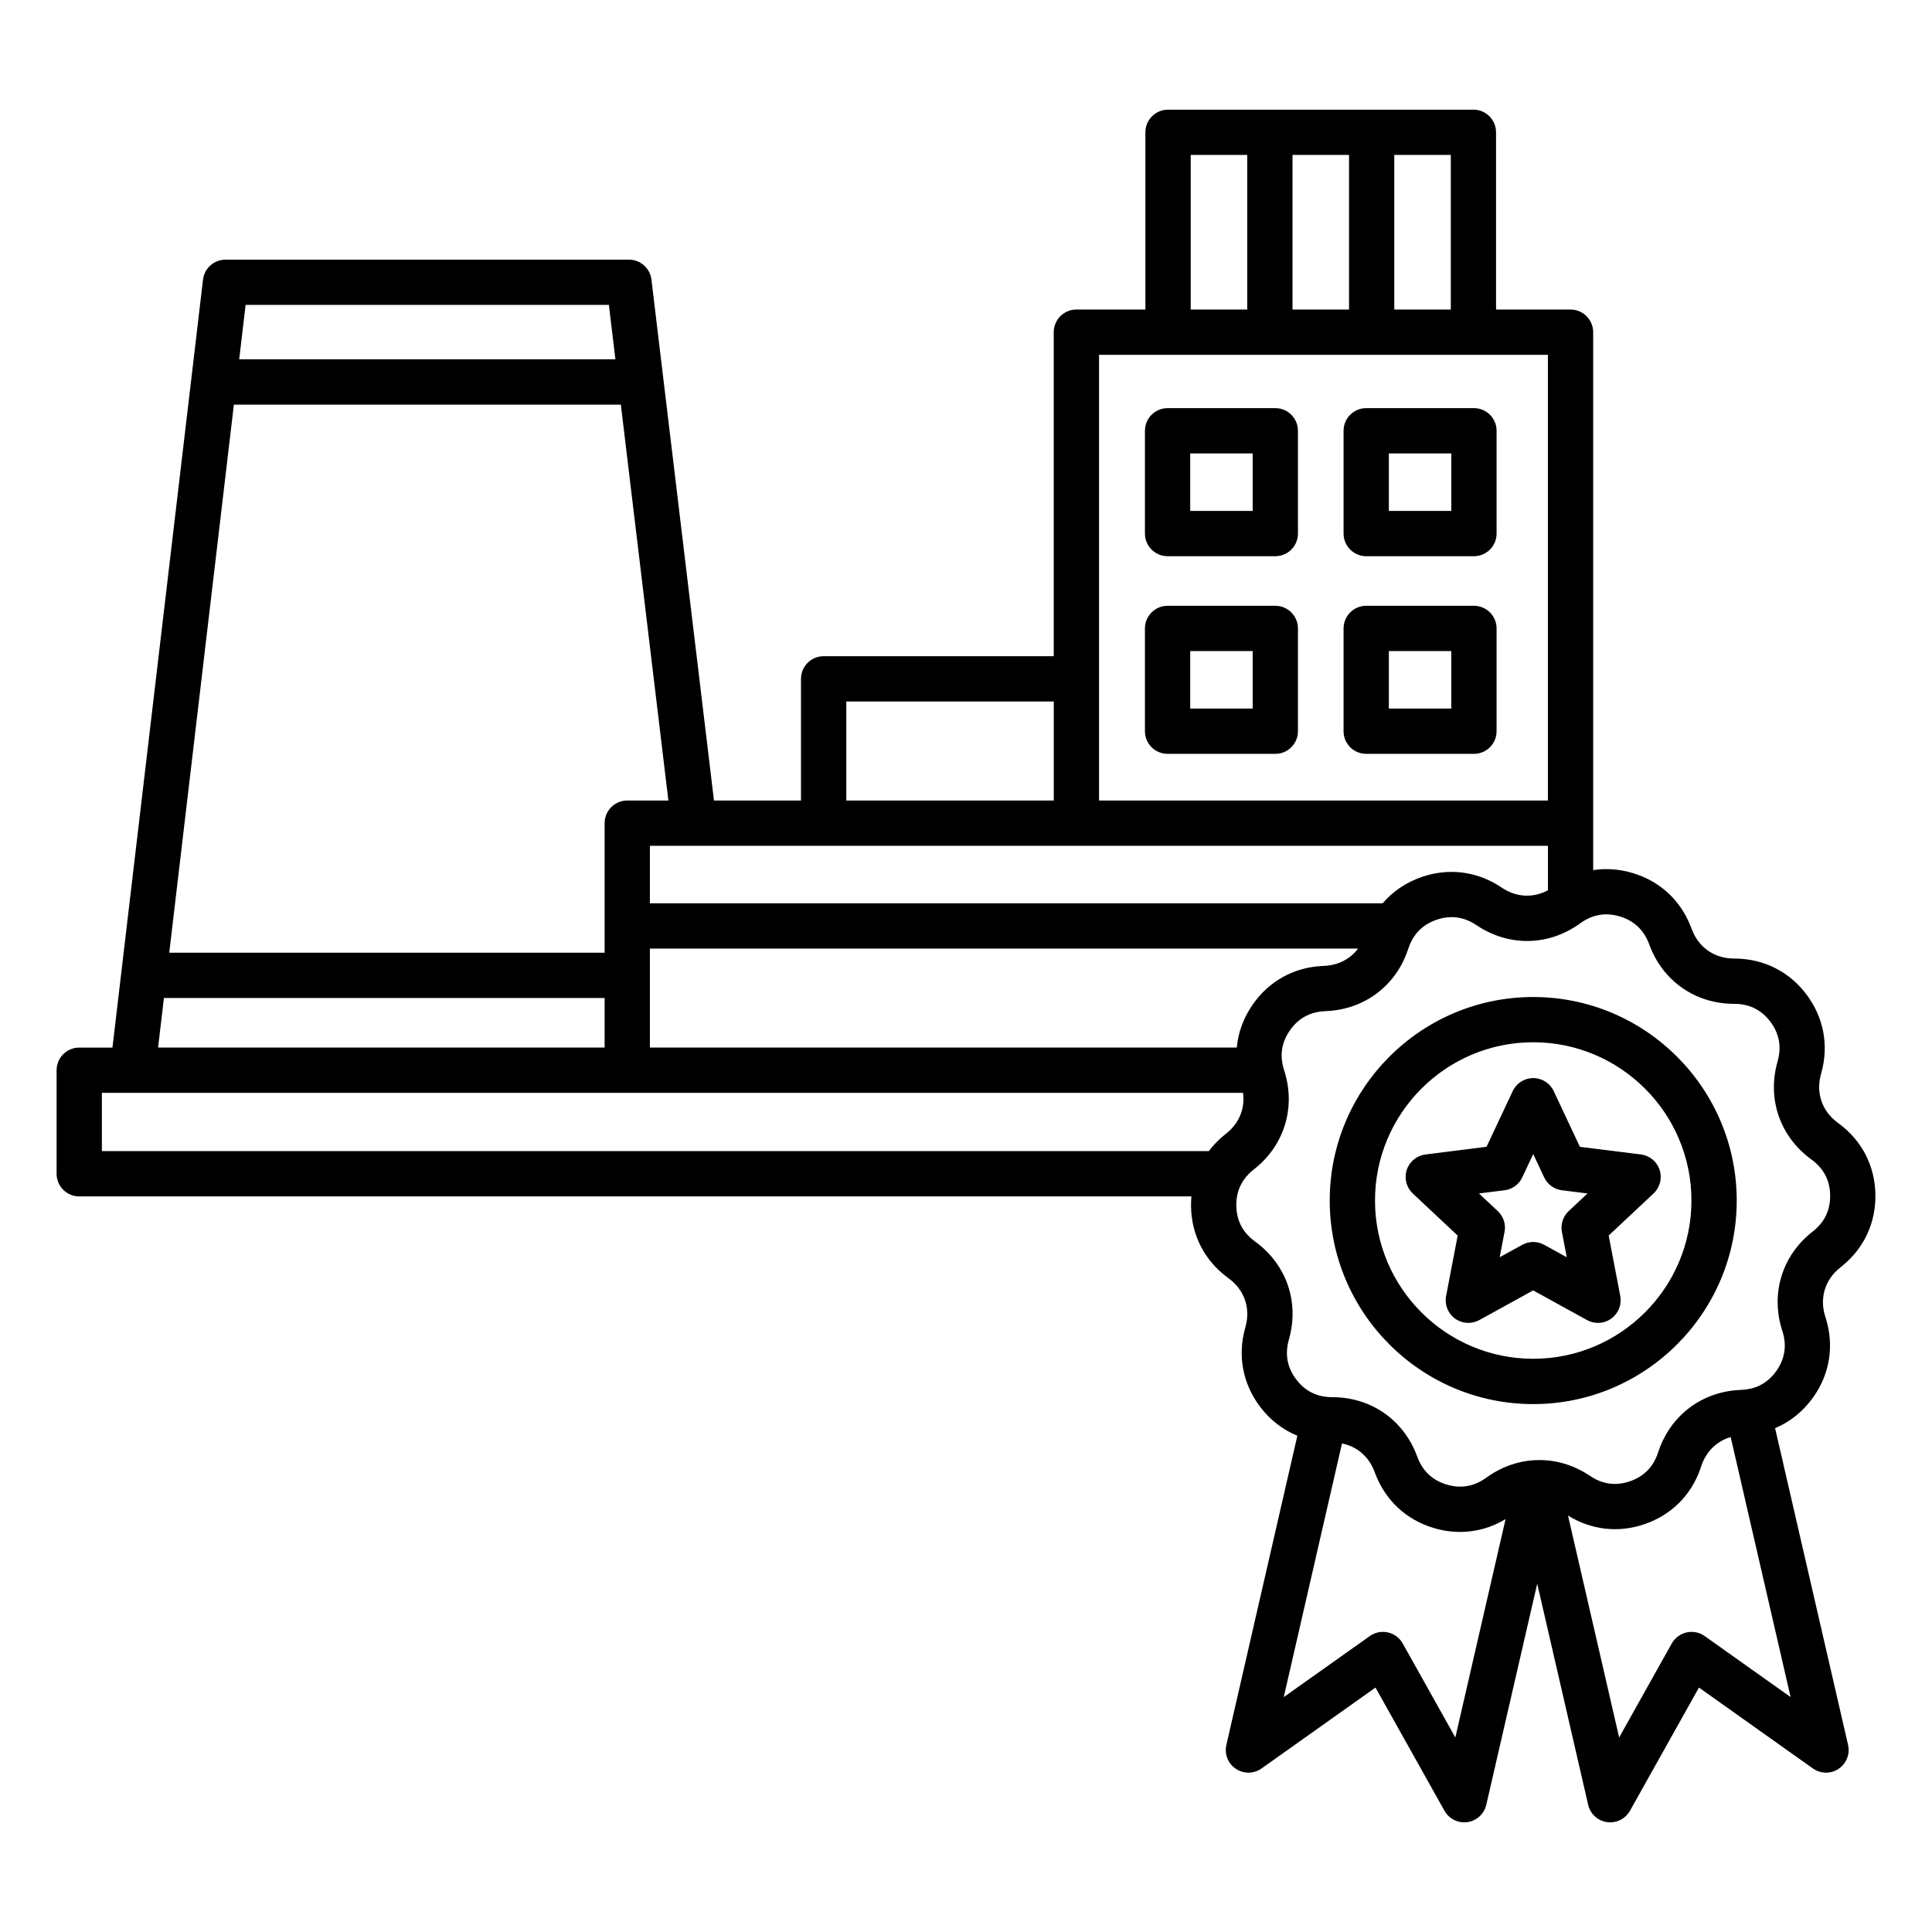 <svg id="Layer_1" enable-background="new 0 0 512 512" viewBox="0 0 512 512" xmlns="http://www.w3.org/2000/svg"><path d="m309.42 147.4h28.55c3.31 0 6-2.69 6-6v-27.24c0-3.31-2.69-6-6-6h-28.55c-3.31 0-6 2.69-6 6v27.24c0 3.31 2.69 6 6 6zm6-27.24h16.55v15.24h-16.55zm-6 79.62h28.55c3.31 0 6-2.69 6-6v-27.24c0-3.31-2.69-6-6-6h-28.55c-3.31 0-6 2.69-6 6v27.24c0 3.32 2.69 6 6 6zm6-27.24h16.55v15.24h-16.55zm46.64-25.14h28.55c3.31 0 6-2.69 6-6v-27.24c0-3.31-2.69-6-6-6h-28.55c-3.31 0-6 2.69-6 6v27.24c0 3.31 2.69 6 6 6zm6-27.24h16.55v15.24h-16.55zm-6 79.62h28.55c3.31 0 6-2.69 6-6v-27.24c0-3.31-2.69-6-6-6h-28.55c-3.31 0-6 2.69-6 6v27.24c0 3.32 2.69 6 6 6zm6-27.24h16.55v15.24h-16.55zm50.63 131.38-6.94-14.77c-.99-2.1-3.1-3.45-5.43-3.45s-4.44 1.34-5.43 3.45l-6.94 14.76-16.19 2.04c-2.31.29-4.24 1.89-4.96 4.1s-.09 4.64 1.6 6.23l11.9 11.16-3.07 16.02c-.44 2.28.49 4.62 2.37 5.98s4.38 1.52 6.42.4l14.29-7.87 14.29 7.87c.9.5 1.9.74 2.89.74 1.24 0 2.48-.39 3.53-1.15 1.88-1.37 2.8-3.7 2.37-5.98l-3.07-16.02 11.9-11.16c1.7-1.59 2.32-4.02 1.6-6.23s-2.65-3.81-4.96-4.1zm-2.98 17.04c-1.5 1.41-2.18 3.48-1.79 5.5l1.29 6.72-6-3.3c-.9-.5-1.9-.74-2.89-.74s-1.99.25-2.89.74l-6 3.3 1.29-6.72c.39-2.02-.29-4.1-1.79-5.5l-4.99-4.68 6.79-.85c2.04-.26 3.81-1.54 4.68-3.4l2.91-6.2 2.91 6.2c.87 1.86 2.64 3.15 4.68 3.4l6.79.85zm-9.39-56.74c-29.74 0-53.93 24.2-53.93 53.94s24.19 53.94 53.93 53.94 53.93-24.2 53.93-53.94-24.19-53.94-53.93-53.94zm0 95.87c-23.12 0-41.93-18.81-41.93-41.94s18.81-41.94 41.93-41.94 41.93 18.81 41.93 41.94-18.81 41.94-41.93 41.94zm81.26-24.1.54-.43c5.86-4.73 9.01-11.49 8.88-19.02s-3.52-14.17-9.55-18.69l-.56-.42c-4.03-3.03-5.66-7.74-4.35-12.61l.18-.67c1.96-7.27.54-14.59-3.99-20.61s-11.18-9.39-18.71-9.51l-.7-.01c-5.04-.08-9.13-2.94-10.93-7.65l-.25-.65c-2.69-7.04-8.14-12.12-15.34-14.32-3.55-1.08-7.13-1.34-10.59-.82v-142.55c0-3.31-2.69-6-6-6h-19.74v-46.97c0-3.31-2.69-6-6-6h-80.93c-3.31 0-6 2.69-6 6v46.97h-18.29c-3.31 0-6 2.69-6 6v85.87h-60.98c-3.31 0-6 2.69-6 6v32.24h-23.06l-16.57-138.05c-.36-3.01-2.92-5.28-5.96-5.28h-106.92c-3.04 0-5.6 2.28-5.96 5.3l-24 203.51h-8.8c-3.31 0-6 2.69-6 6v27.44c0 3.31 2.69 6 6 6h294.74c-.08.89-.11 1.79-.1 2.71.13 7.53 3.53 14.17 9.55 18.69l.56.42c4.03 3.03 5.66 7.74 4.35 12.61l-.18.67c-1.96 7.27-.54 14.59 3.99 20.61 2.66 3.52 6.04 6.13 9.9 7.72l-18.81 81.93c-.56 2.43.44 4.95 2.51 6.33 2.07 1.39 4.78 1.35 6.81-.09l30.2-21.44 18.28 32.65c1.07 1.91 3.08 3.07 5.23 3.07.28 0 .57-.02.85-.06 2.46-.35 4.44-2.18 5-4.59l13.5-58.6 13.5 58.6c.56 2.42 2.54 4.24 5 4.59.28.04.57.06.85.06 2.15 0 4.16-1.16 5.23-3.07l18.28-32.65 30.2 21.44c2.03 1.44 4.74 1.48 6.81.09s3.07-3.91 2.51-6.33l-19.34-83.94c4.04-1.7 7.54-4.53 10.2-8.32 4.32-6.17 5.47-13.54 3.26-20.73l-.21-.67c-1.48-4.83-.02-9.6 3.91-12.77zm-155.56-69.83c-2.46 3.52-3.89 7.42-4.26 11.46h-155.53v-26.24h187.67c-2.05 2.73-5.16 4.39-8.83 4.58l-.7.04c-7.51.38-14.03 3.99-18.35 10.16zm34.4-26.78h-194.19v-15.24h237.99v11.78c-3.84 2.09-8.24 1.91-12.04-.56l-.58-.38c-6.31-4.11-13.71-5.02-20.83-2.57-4.15 1.43-7.66 3.82-10.35 6.97zm18.06-157.35h-14.98v-40.97h14.98zm-41.95 0v-40.97h14.98v40.97zm-26.98-40.97h14.98v40.97h-14.98zm94.66 52.97v118.11h-118.95v-118.11zm-185.93 91.87h54.98v26.24h-54.98zm-62.92-105.1 1.73 14.42h-99.7l1.7-14.42zm-99.38 26.43h102.55l12.6 104.91h-10.9c-3.31 0-6 2.69-6 6v34.34h-115.38zm-18.54 157.25h116.79v13.14h-118.34zm281.63 35.83-.55.44c-1.6 1.29-2.99 2.74-4.18 4.31h-293.34v-15.44h302.41c.56 4.09-.98 7.98-4.34 10.69zm60.61 160.14-13.95-24.92c-.83-1.49-2.26-2.55-3.92-2.92s-3.4-.03-4.79.96l-22.81 16.18 15.43-67.22c3.95.79 7.08 3.44 8.59 7.4l.25.65c2.69 7.04 8.14 12.12 15.34 14.32 2.37.73 4.76 1.08 7.12 1.08 4.21 0 8.32-1.15 12.05-3.39zm66.07-26.88c-1.39-.99-3.13-1.33-4.79-.96-1.66.38-3.08 1.44-3.92 2.92l-13.95 24.92-13.55-58.81c6.2 3.84 13.4 4.66 20.33 2.26 7.12-2.45 12.38-7.73 14.82-14.86l.22-.66c1.3-3.81 4.1-6.48 7.74-7.54l15.88 68.9zm28.82-107.35-.54.43c-7.77 6.27-10.76 16.09-7.83 25.62l.21.67c1.14 3.69.59 7.16-1.62 10.32s-5.29 4.86-9.15 5.06l-.69.04c-9.97.51-18.16 6.69-21.39 16.13l-.22.66c-1.25 3.65-3.73 6.14-7.38 7.4s-7.14.83-10.37-1.28l-.58-.38c-8.36-5.45-18.63-5.26-26.79.47l-.57.4c-3.16 2.22-6.63 2.77-10.32 1.65-3.69-1.13-6.26-3.53-7.64-7.13l-.25-.65c-3.56-9.32-11.97-15.21-21.95-15.36l-.69-.01c-3.86-.06-6.99-1.65-9.31-4.73s-2.99-6.53-1.99-10.26l.18-.67c2.6-9.64-.75-19.34-8.73-25.33l-.56-.42c-3.09-2.31-4.69-5.45-4.75-9.3s1.42-7.04 4.42-9.46l.55-.44c7.76-6.27 10.76-16.09 7.82-25.63l-.2-.66c-1.14-3.69-.59-7.16 1.62-10.32s5.29-4.86 9.14-5.06l.7-.04c9.97-.51 18.16-6.69 21.39-16.13l.23-.66c1.25-3.65 3.73-6.14 7.38-7.4 1.36-.47 2.7-.7 4.01-.7 2.2 0 4.33.66 6.36 1.98l.58.38c8.36 5.45 18.63 5.26 26.79-.48l.57-.4c3.16-2.22 6.62-2.77 10.32-1.65 3.69 1.13 6.26 3.53 7.64 7.13l.25.65c3.56 9.32 11.97 15.21 21.95 15.36l.69.01c3.86.06 6.99 1.65 9.31 4.73s2.99 6.53 1.99 10.26l-.18.67c-2.6 9.64.75 19.34 8.73 25.33l.56.42c3.09 2.32 4.69 5.45 4.75 9.3.06 3.87-1.43 7.06-4.44 9.48z"/></svg>